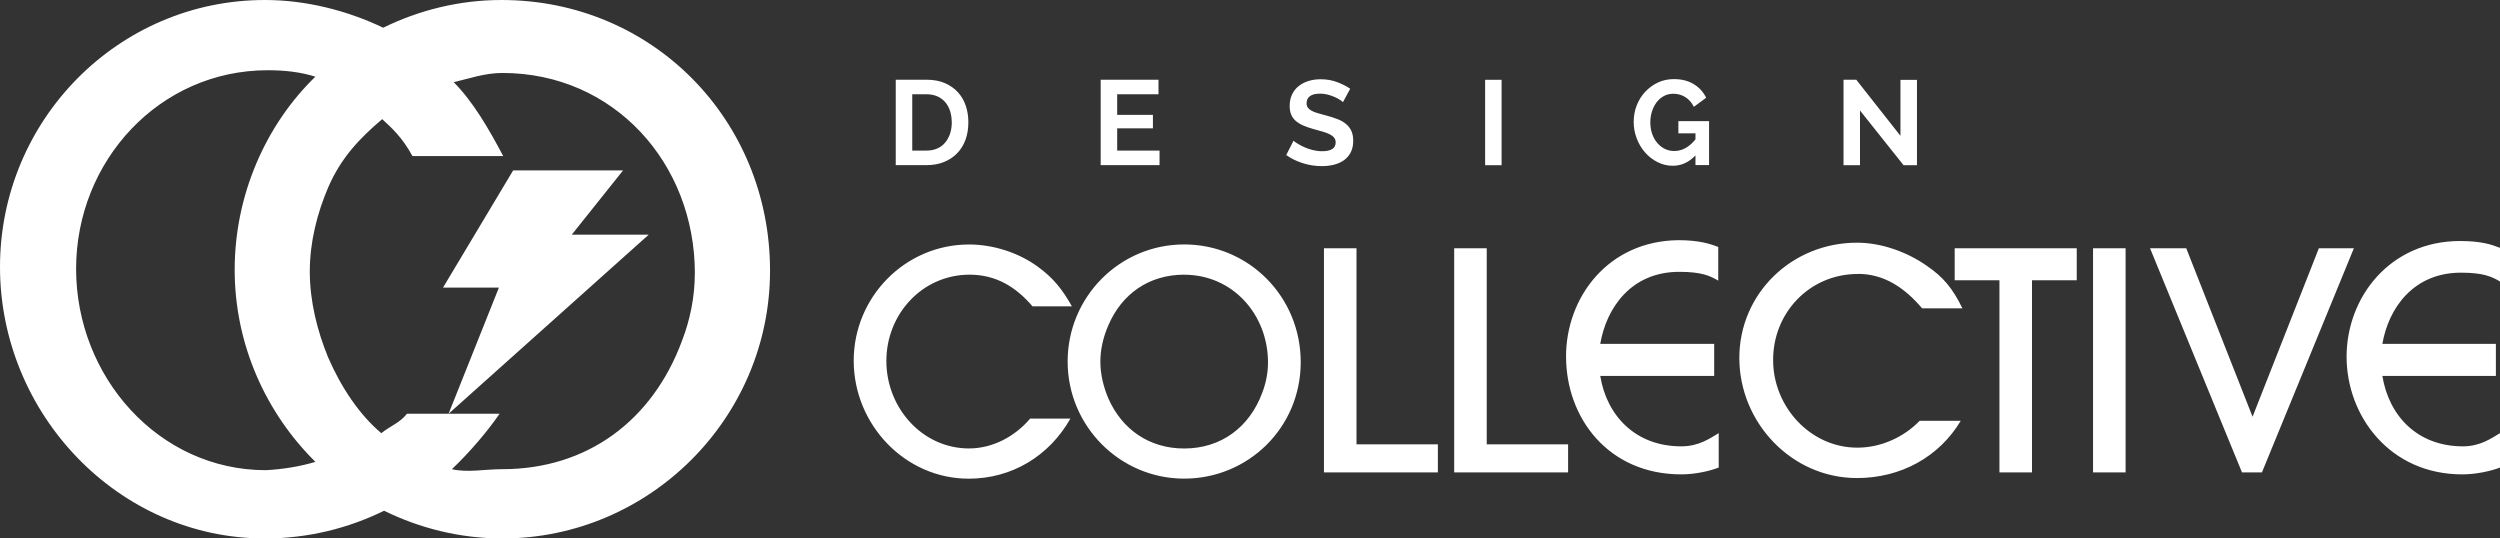<svg width="195" height="42" viewBox="0 0 195 42" fill="none" xmlns="http://www.w3.org/2000/svg">
<rect x="0" y="0" width="195" height="42" fill="#333333" stroke="none"/>
<path d="M34.985 32.281L38.914 22.435H34.554L40.027 13.289H48.601L44.598 18.304H50.6L34.985 32.277V32.281ZM60.063 21.108C60.063 32.637 50.624 42 39.182 42C35.891 42 32.746 41.206 29.958 39.838C27.171 41.206 24.022 42 20.662 42C9.224 42.004 0 32.277 0 20.822C0 9.367 9.224 0 20.666 0C23.811 0 27.029 0.794 29.889 2.162C32.677 0.794 35.826 0 39.113 0C50.913 0 60.063 9.367 60.063 21.108ZM24.599 36.023C20.739 32.203 18.305 26.873 18.305 21.039C18.305 15.205 20.735 9.727 24.599 5.981C23.453 5.621 22.238 5.478 20.881 5.478C12.442 5.478 5.936 12.54 5.936 20.969C5.936 29.399 12.373 36.674 20.739 36.674C22.096 36.6 23.384 36.387 24.599 36.027V36.023ZM54.2 21.326C54.2 12.753 47.906 5.691 39.182 5.691C37.825 5.691 36.606 6.125 35.391 6.411C36.894 7.926 38.109 10.014 39.251 12.175H32.173C31.385 10.734 30.6 10.014 29.812 9.293C28.024 10.808 26.594 12.319 25.595 14.624C24.737 16.642 24.164 18.873 24.164 21.178C24.164 23.483 24.737 25.788 25.595 27.88C26.594 30.185 28.024 32.346 29.743 33.788C30.458 33.21 31.173 32.993 31.746 32.273H38.967C37.967 33.714 36.679 35.229 35.249 36.596C36.464 36.883 37.825 36.596 39.182 36.596C45.834 36.596 50.909 32.776 53.196 26.582C53.838 24.924 54.196 23.123 54.196 21.321L54.2 21.326ZM69.868 12.884V6.219H72.273C72.814 6.219 73.289 6.305 73.695 6.481C74.102 6.657 74.443 6.894 74.715 7.193C74.987 7.492 75.195 7.844 75.329 8.249C75.467 8.655 75.532 9.085 75.532 9.539C75.532 10.047 75.455 10.505 75.304 10.915C75.15 11.324 74.935 11.676 74.646 11.967C74.362 12.257 74.016 12.482 73.618 12.642C73.216 12.802 72.769 12.88 72.273 12.88H69.868V12.884ZM74.236 9.543C74.236 9.224 74.191 8.929 74.106 8.659C74.02 8.389 73.89 8.159 73.724 7.963C73.557 7.77 73.35 7.619 73.106 7.512C72.862 7.406 72.582 7.353 72.273 7.353H71.156V11.746H72.273C72.59 11.746 72.871 11.688 73.118 11.578C73.366 11.467 73.569 11.312 73.732 11.111C73.894 10.91 74.02 10.681 74.11 10.411C74.195 10.141 74.24 9.85 74.24 9.539L74.236 9.543ZM90.444 11.746V12.88H85.853V6.219H90.363V7.353H87.141V8.958H89.928V10.01H87.141V11.746H90.448H90.444ZM104.747 7.963C104.702 7.918 104.625 7.86 104.511 7.783C104.397 7.709 104.255 7.635 104.093 7.562C103.926 7.488 103.751 7.431 103.556 7.377C103.365 7.328 103.166 7.304 102.967 7.304C102.614 7.304 102.35 7.369 102.175 7.5C102 7.631 101.915 7.815 101.915 8.053C101.915 8.192 101.947 8.307 102.012 8.397C102.077 8.487 102.171 8.569 102.297 8.634C102.423 8.704 102.577 8.765 102.768 8.822C102.959 8.88 103.174 8.937 103.426 9.003C103.747 9.089 104.044 9.183 104.308 9.285C104.572 9.383 104.796 9.51 104.978 9.662C105.161 9.813 105.303 9.993 105.401 10.202C105.499 10.411 105.551 10.669 105.551 10.976C105.551 11.332 105.486 11.639 105.352 11.893C105.218 12.147 105.039 12.351 104.816 12.507C104.592 12.663 104.332 12.777 104.032 12.851C103.731 12.925 103.422 12.957 103.101 12.957C102.605 12.957 102.114 12.884 101.63 12.732C101.147 12.581 100.712 12.368 100.326 12.094L100.895 10.976C100.952 11.033 101.053 11.107 101.2 11.197C101.346 11.287 101.517 11.377 101.716 11.471C101.915 11.561 102.134 11.639 102.378 11.701C102.622 11.762 102.87 11.795 103.122 11.795C103.829 11.795 104.182 11.566 104.182 11.111C104.182 10.96 104.141 10.837 104.06 10.734C103.979 10.636 103.865 10.546 103.715 10.472C103.564 10.399 103.386 10.329 103.174 10.268C102.963 10.206 102.727 10.141 102.467 10.071C102.15 9.985 101.874 9.887 101.642 9.785C101.411 9.682 101.216 9.559 101.061 9.424C100.907 9.285 100.789 9.125 100.712 8.937C100.635 8.749 100.594 8.528 100.594 8.27C100.594 7.93 100.655 7.631 100.781 7.369C100.903 7.107 101.078 6.886 101.297 6.714C101.517 6.538 101.773 6.407 102.065 6.317C102.358 6.227 102.67 6.182 103.008 6.182C103.475 6.182 103.902 6.256 104.292 6.403C104.682 6.55 105.023 6.722 105.316 6.923L104.747 7.975V7.963ZM115.84 12.884V6.227H117.124V12.884H115.84ZM132.239 12.13C131.731 12.663 131.142 12.929 130.479 12.929C130.057 12.929 129.659 12.835 129.289 12.646C128.919 12.458 128.59 12.208 128.314 11.889C128.037 11.574 127.822 11.209 127.664 10.796C127.505 10.382 127.428 9.952 127.428 9.51C127.428 9.068 127.505 8.622 127.664 8.221C127.822 7.815 128.042 7.463 128.326 7.16C128.61 6.857 128.939 6.616 129.321 6.436C129.703 6.256 130.118 6.17 130.565 6.17C131.166 6.17 131.682 6.301 132.113 6.563C132.544 6.825 132.865 7.181 133.08 7.623L132.121 8.335C131.958 8.004 131.739 7.75 131.455 7.574C131.17 7.398 130.861 7.312 130.52 7.312C130.248 7.312 130 7.373 129.781 7.492C129.561 7.611 129.37 7.774 129.216 7.979C129.061 8.184 128.939 8.425 128.854 8.691C128.769 8.962 128.724 9.244 128.724 9.547C128.724 9.85 128.769 10.153 128.862 10.423C128.956 10.693 129.086 10.931 129.252 11.132C129.419 11.332 129.618 11.492 129.846 11.606C130.073 11.721 130.321 11.778 130.597 11.778C131.207 11.778 131.755 11.475 132.247 10.87V10.399H130.914V9.449H133.307V12.876H132.247V12.126L132.239 12.13ZM145.079 8.614V12.884H143.795V6.219H144.79L148.236 10.595V6.231H149.524V12.888H148.48L145.079 8.618V8.614ZM180.872 19.364L175.7 32.506L170.527 19.364H167.703L174.875 36.846H176.431L183.603 19.364H180.872ZM163.258 36.846H165.797V19.364H163.258V36.846ZM152.466 21.862H155.956V36.846H158.496V21.862H161.986V19.364H152.466V21.862ZM191.953 21.268C193.7 21.268 194.366 21.579 195 21.956V19.332C194.366 19.082 193.541 18.799 191.888 18.799C186.398 18.799 183.034 23.201 183.034 27.823C183.034 32.445 186.398 37.001 192.05 37.001C193.192 37.001 194.366 36.719 195 36.469V33.783C194.366 34.16 193.476 34.815 192.111 34.815C188.556 34.815 186.333 32.441 185.825 29.321H194.679V26.824H185.825C186.301 24.044 188.239 21.268 191.953 21.268ZM144.912 21.362C147.009 21.362 148.593 22.488 149.926 24.048H153.067C152.307 22.488 151.576 21.612 150.304 20.74C148.748 19.647 146.749 18.93 144.843 18.93C139.764 18.93 135.668 22.893 135.668 27.921C135.668 32.948 139.732 37.288 144.843 37.288C148.272 37.288 151.255 35.634 152.937 32.825H149.731C148.524 34.074 146.749 34.917 144.876 34.917C141.162 34.917 138.305 31.671 138.305 28.113C138.273 24.429 141.129 21.37 144.908 21.37L144.912 21.362ZM105.807 19.364H103.268V36.846H112.154V34.66H105.807V19.364ZM115.965 19.364H113.426V36.846H122.312V34.66H115.965V19.364ZM122.154 27.823C122.154 32.6 125.453 37.001 131.138 37.001C132.279 37.001 133.421 36.719 134.059 36.469V33.783C133.425 34.16 132.535 34.815 131.138 34.815C127.582 34.815 125.327 32.441 124.819 29.321H133.706V26.824H124.819C125.295 24.015 127.233 21.203 130.975 21.203C132.722 21.203 133.389 21.514 134.023 21.89V19.266C133.389 19.017 132.531 18.734 130.91 18.734C125.421 18.795 122.15 23.196 122.15 27.819L122.154 27.823ZM80.538 23.896C79.238 22.373 77.681 21.424 75.629 21.424C71.948 21.424 69.136 24.49 69.136 28.154C69.136 31.818 71.944 34.979 75.581 34.979C77.421 34.979 79.169 34.05 80.351 32.649H83.492C81.838 35.577 78.913 37.337 75.56 37.337C70.579 37.337 66.589 33.104 66.589 28.134C66.589 23.164 70.603 19.07 75.585 19.07C77.45 19.07 79.408 19.688 80.92 20.781C82.147 21.661 82.878 22.59 83.61 23.896H80.542H80.538ZM92.366 37.333C87.36 37.333 83.276 33.243 83.276 28.199C83.276 23.155 87.336 19.066 92.366 19.066C97.396 19.066 101.456 23.131 101.456 28.248C101.456 33.366 97.348 37.333 92.366 37.333ZM92.366 21.424C89.652 21.424 87.502 22.898 86.442 25.395C86.064 26.275 85.828 27.225 85.828 28.203C85.828 29.182 86.064 30.152 86.442 31.057C87.527 33.53 89.676 34.983 92.366 34.983C95.247 34.983 97.466 33.317 98.457 30.631C98.741 29.894 98.904 29.084 98.904 28.277C98.904 24.543 96.165 21.428 92.366 21.428V21.424Z" fill="white"/>
</svg>
